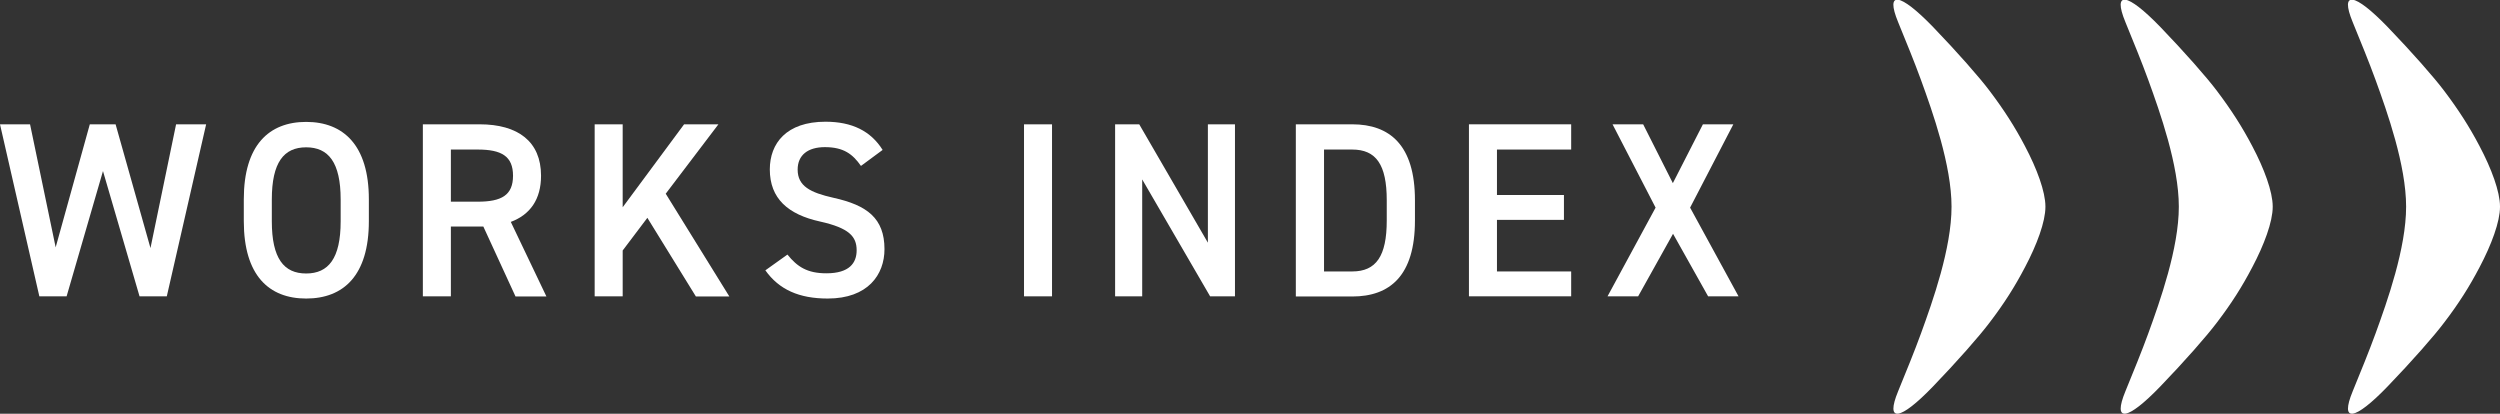 <?xml version="1.0" encoding="UTF-8"?>
<svg id="_レイヤー_1" data-name="レイヤー 1" xmlns="http://www.w3.org/2000/svg" viewBox="0 0 134.74 22.3">
  <rect x="0" y="0" width="134.74" height="22.3" fill="#333333" stroke="none"/>
  <defs>
    <style>
      .cls-1 {
        fill: #fff;
      }
    </style>
  </defs>
  <g>
    <path class="cls-1" d="M3.58,15.97h-1.46L0,6.7h1.62l1.38,6.63,1.84-6.63h1.39l1.88,6.67,1.38-6.67h1.62l-2.12,9.27h-1.47l-1.97-6.75-1.96,6.75Z"/>
    <path class="cls-1" d="M16.5,16.09c-2.01,0-3.36-1.25-3.36-4.17v-1.18c0-2.92,1.36-4.17,3.36-4.17s3.38,1.25,3.38,4.17v1.18c0,2.92-1.36,4.17-3.38,4.17ZM14.65,11.93c0,2,.65,2.81,1.85,2.81s1.86-.81,1.86-2.81v-1.18c0-2-.66-2.81-1.86-2.81s-1.85.81-1.85,2.81v1.18Z"/>
    <path class="cls-1" d="M27.78,15.97l-1.73-3.76h-1.75v3.76h-1.51V6.7h3.06c2.07,0,3.31.93,3.31,2.77,0,1.28-.59,2.1-1.63,2.49l1.92,4.02h-1.67ZM25.75,10.87c1.28,0,1.9-.35,1.9-1.4s-.62-1.41-1.9-1.41h-1.45v2.81h1.45Z"/>
    <path class="cls-1" d="M37.5,15.97l-2.61-4.23-1.33,1.76v2.47h-1.51V6.7h1.51v4.47l3.31-4.47h1.85l-2.84,3.74,3.43,5.54h-1.81Z"/>
    <path class="cls-1" d="M46.4,8.94c-.44-.63-.93-1.01-1.94-1.01-.92,0-1.47.43-1.47,1.21,0,.89.68,1.24,1.93,1.52,1.81.4,2.75,1.1,2.75,2.77,0,1.38-.9,2.66-3.06,2.66-1.54,0-2.62-.48-3.36-1.52l1.19-.85c.53.66,1.07,1.01,2.1,1.01,1.24,0,1.63-.56,1.63-1.24,0-.74-.4-1.2-1.97-1.55-1.73-.38-2.71-1.24-2.71-2.81,0-1.4.89-2.57,3-2.57,1.43,0,2.44.5,3.08,1.52l-1.15.85Z"/>
    <path class="cls-1" d="M56.7,15.97h-1.51V6.7h1.51v9.27Z"/>
    <path class="cls-1" d="M66.56,6.7v9.27h-1.34l-3.66-6.3v6.3h-1.46V6.7h1.3l3.7,6.38v-6.38h1.46Z"/>
    <path class="cls-1" d="M69.84,15.97V6.7h3.04c2.02,0,3.38,1.12,3.38,4.09v1.1c0,2.97-1.35,4.09-3.38,4.09h-3.04ZM74.74,11.89v-1.1c0-1.91-.57-2.73-1.86-2.73h-1.52v6.57h1.52c1.29,0,1.86-.83,1.86-2.74Z"/>
    <path class="cls-1" d="M84.68,6.7v1.36h-4v2.45h3.61v1.34h-3.61v2.78h4v1.34h-5.51V6.7h5.51Z"/>
    <path class="cls-1" d="M86.64,15.97l2.59-4.78-2.32-4.49h1.65l1.6,3.17,1.62-3.17h1.64l-2.33,4.49,2.61,4.78h-1.64l-1.89-3.37-1.88,3.37h-1.66Z"/>
  </g>
  <g>
    <path class="cls-1" d="M110.24,11.15c0,.8-.46,2.04-1.1,3.25-.55,1.05-1.12,1.95-1.89,2.96-.57.76-1.77,2.12-3.06,3.46-1.8,1.87-2.59,1.97-1.89.27.45-1.1.88-2.15,1.23-3.11.64-1.76,1.65-4.6,1.65-6.84,0-2.23-1.01-5.08-1.65-6.84-.35-.96-.78-2.01-1.23-3.11-.7-1.7.08-1.6,1.89.27,1.29,1.34,2.49,2.7,3.06,3.46.76,1.01,1.34,1.91,1.89,2.96.64,1.21,1.1,2.45,1.1,3.25Z"/>
    <path class="cls-1" d="M122.49,11.15c0,.8-.46,2.04-1.1,3.25-.55,1.05-1.12,1.95-1.89,2.96-.57.76-1.77,2.12-3.06,3.46-1.8,1.87-2.59,1.97-1.89.27.45-1.1.88-2.15,1.23-3.11.64-1.76,1.65-4.6,1.65-6.84,0-2.23-1.01-5.08-1.65-6.84-.35-.96-.78-2.01-1.23-3.11-.7-1.7.08-1.6,1.89.27,1.29,1.34,2.49,2.7,3.06,3.46.76,1.01,1.34,1.91,1.89,2.96.64,1.21,1.1,2.45,1.1,3.25Z"/>
    <path class="cls-1" d="M134.74,11.15c0,.8-.46,2.04-1.1,3.25-.55,1.05-1.12,1.95-1.89,2.96-.57.76-1.77,2.12-3.06,3.46-1.8,1.87-2.59,1.97-1.89.27.45-1.1.88-2.15,1.23-3.11.64-1.76,1.65-4.6,1.65-6.84,0-2.23-1.01-5.08-1.65-6.84-.35-.96-.78-2.01-1.23-3.11-.7-1.7.08-1.6,1.89.27,1.29,1.34,2.49,2.7,3.06,3.46.76,1.01,1.34,1.91,1.89,2.96.64,1.21,1.1,2.45,1.1,3.25Z"/>
  </g>
</svg>